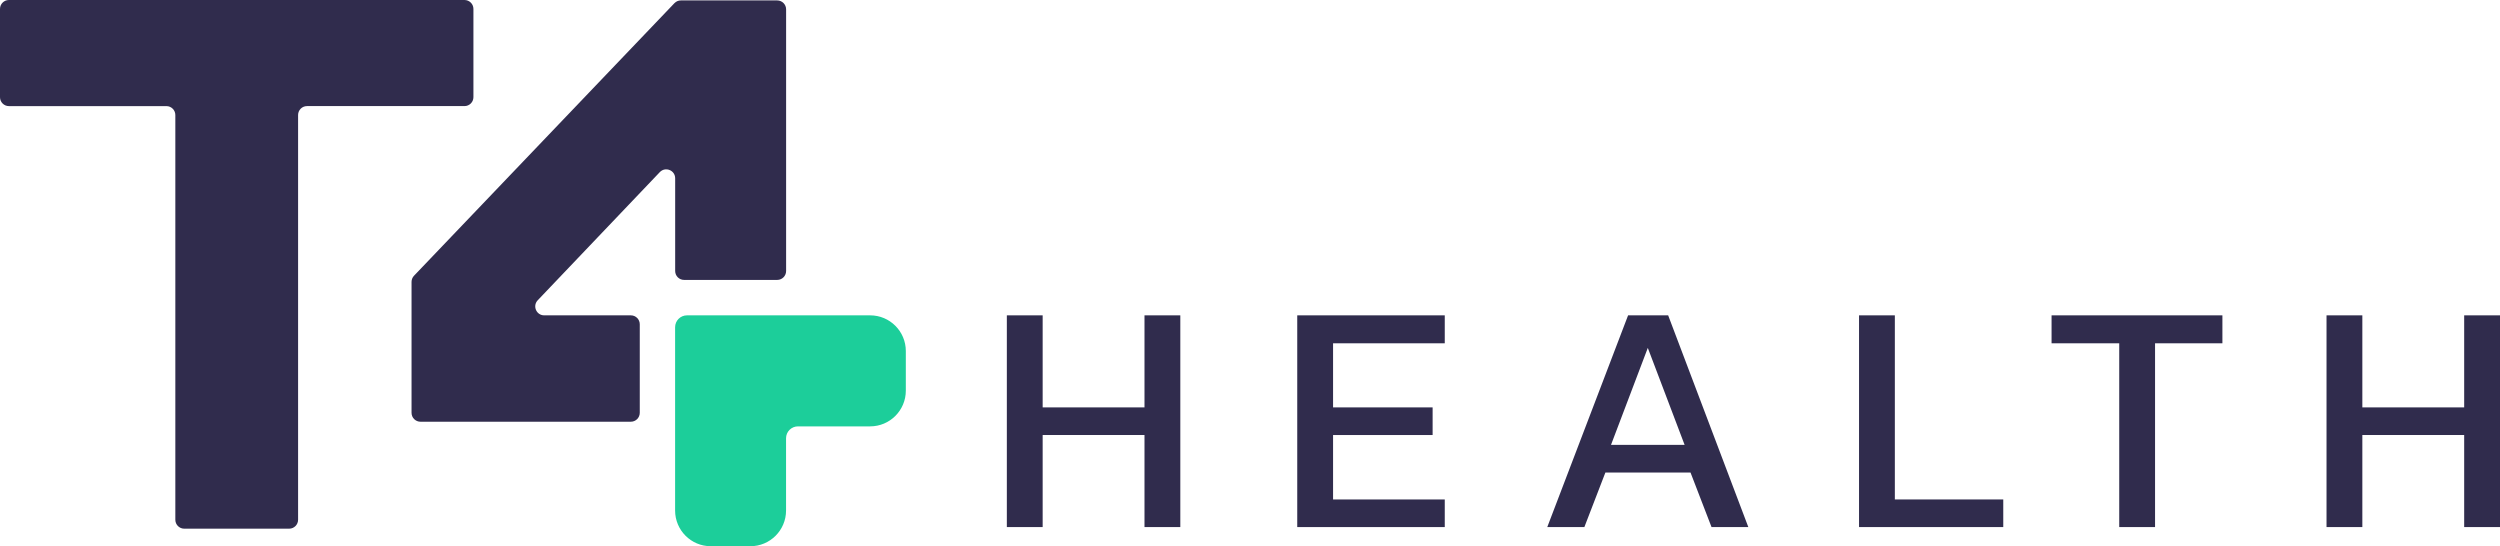 <svg width="238" height="52" viewBox="0 0 238 52" fill="none" xmlns="http://www.w3.org/2000/svg">
<g clip-path="url(#clip0_1812_251)">
<path d="M95.851 50.177V30.021H99.261V38.784H108.956V30.021H112.366V50.177H108.956V41.413H99.261V50.177H95.851Z" fill="#302C4D"/>
<path d="M123.498 50.177V30.021H137.541V32.682H126.908V38.784H136.385V41.415H126.908V47.549H137.541V50.178H123.498V50.177Z" fill="#302C4D"/>
<path d="M147.3 50.177L154.994 30.021H158.809L166.44 50.177H162.937L160.936 44.982H152.834L150.832 50.177H147.297H147.3ZM153.368 42.352H160.375L156.871 33.119L153.368 42.352Z" fill="#302C4D"/>
<path d="M176.98 50.177V30.021H180.389V47.548H190.711V50.177H176.98Z" fill="#302C4D"/>
<path d="M201.751 50.177V32.682H195.309V30.021H211.573V32.682H205.161V50.177H201.751Z" fill="#302C4D"/>
<path d="M221.485 50.177V30.021H224.895V38.784H234.59V30.021H238V50.177H234.59V41.413H224.895V50.177H221.485Z" fill="#302C4D"/>
<path d="M73.989 0.041H64.817C64.585 0.041 64.364 0.136 64.204 0.304L39.415 26.249C39.264 26.407 39.179 26.617 39.179 26.835V39.298C39.179 39.767 39.559 40.148 40.028 40.148H60.057C60.526 40.148 60.906 39.767 60.906 39.298V30.871C60.906 30.401 60.526 30.021 60.057 30.021H51.807C51.06 30.021 50.677 29.125 51.192 28.584L62.812 16.388C63.342 15.833 64.276 16.207 64.276 16.975V25.798C64.276 26.268 64.657 26.648 65.126 26.648H73.989C74.458 26.648 74.838 26.268 74.838 25.798V0.891C74.838 0.422 74.458 0.041 73.989 0.041Z" fill="#302C4D"/>
<path d="M44.22 0H0.849C0.38 0 0 0.381 0 0.85V9.252C0 9.721 0.38 10.102 0.849 10.102H15.843C16.312 10.102 16.692 10.482 16.692 10.951V49.48C16.692 49.95 17.072 50.33 17.541 50.33H27.528C27.997 50.33 28.378 49.95 28.378 49.48V10.95C28.378 10.48 28.758 10.1 29.227 10.1H44.22C44.689 10.1 45.07 9.719 45.07 9.25V0.85C45.07 0.381 44.689 0 44.22 0Z" fill="#302C4D"/>
<path d="M82.837 30.021H65.403C64.777 30.021 64.27 30.528 64.27 31.155V48.601C64.27 50.478 65.791 52 67.667 52H71.435C73.311 52 74.832 50.478 74.832 48.601V41.724C74.832 41.098 75.339 40.59 75.965 40.59H82.837C84.713 40.59 86.234 39.068 86.234 37.191V33.42C86.234 31.543 84.713 30.021 82.837 30.021Z" fill="#1CCE9A"/>
</g>
<defs>
<clipPath id="clip0_1812_251">
<rect width="238" height="52" fill="white"/>
</clipPath>
</defs>
</svg>
